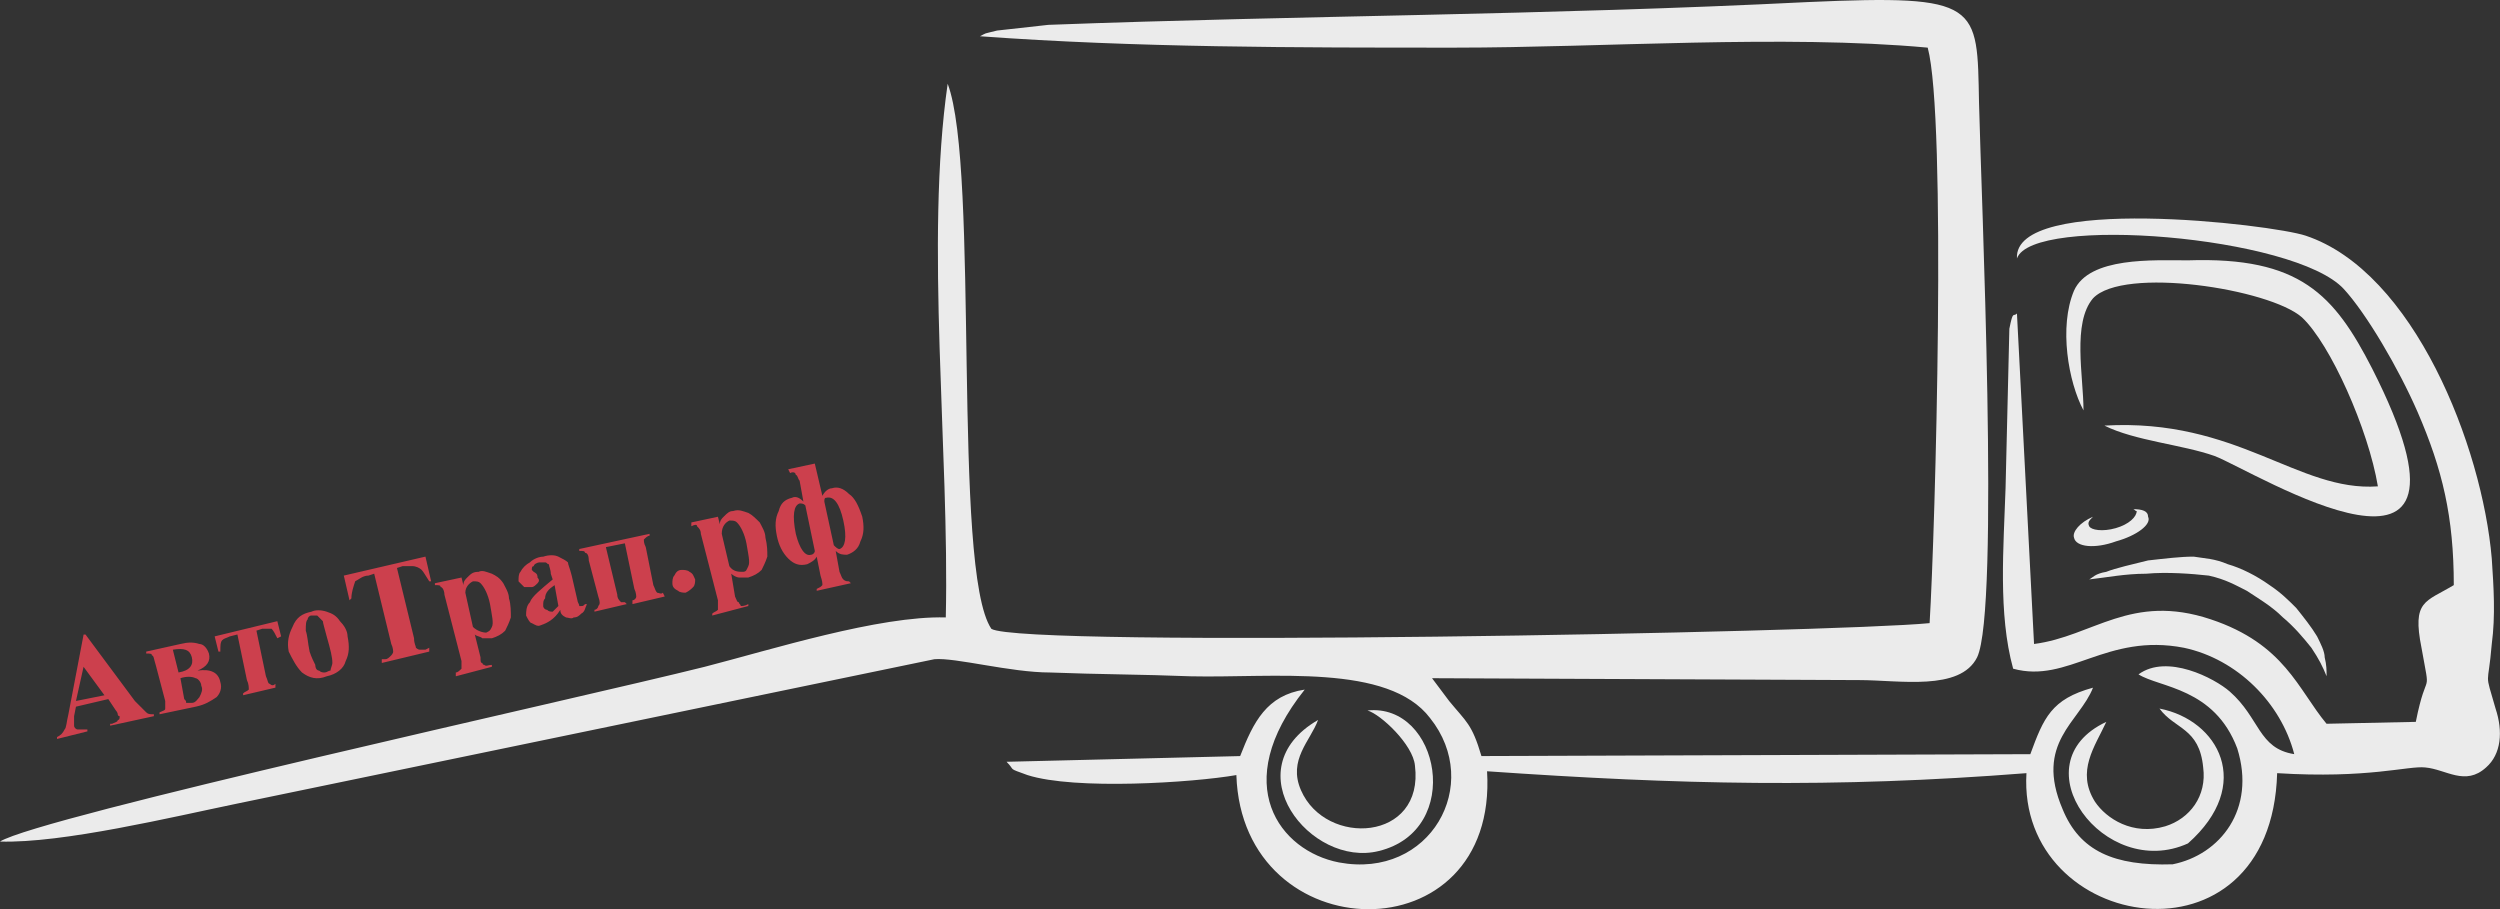 <?xml version="1.0" encoding="UTF-8"?>
<!DOCTYPE svg PUBLIC "-//W3C//DTD SVG 1.1//EN" "http://www.w3.org/Graphics/SVG/1.1/DTD/svg11.dtd">
<!-- Creator: CorelDRAW 2019 (64-Bit) -->
<svg xmlns="http://www.w3.org/2000/svg" xml:space="preserve" width="68.789mm" height="25.017mm" version="1.1" style="shape-rendering:geometricPrecision; text-rendering:geometricPrecision; image-rendering:optimizeQuality; fill-rule:evenodd; clip-rule:evenodd"
viewBox="0 0 1070.52 389.32"
 xmlns:xlink="http://www.w3.org/1999/xlink"
 xmlns:xodm="http://www.corel.com/coreldraw/odm/2003">
 <rect x="0" y="0" width="1070.52" height="389.32" fill="#333333" stroke="none"/>
 <defs>
  <style type="text/css">
   <![CDATA[
    .fil0 {fill:#EBEBEB}
    .fil1 {fill:#EBEBEB}
    .fil2 {fill:#CC404D;fill-rule:nonzero}
   ]]>
  </style>
 </defs>
 <g id="Слой_x0020_1">
  <g id="_1027267856">
   <path class="fil0" d="M930.4 370.1c-25.21,0.81 -39.85,-5.69 -47.17,-23.58 -12.2,-28.47 7.32,-37.41 13.01,-52.05 -17.89,4.88 -21.15,13.01 -26.84,28.47l-235.04 0.81c-4.07,-13.83 -6.51,-14.64 -13.83,-23.58l-7.32 -9.76 182.99 0.81c17.08,0 43.1,4.88 50.42,-9.76 9.76,-20.33 1.63,-200.88 0.81,-237.48 -0.81,-42.29 0.81,-46.36 -73.2,-43.1 -113.86,5.69 -216.33,5.69 -325.32,9.76l-21.96 2.44c-6.51,1.63 -4.07,0.81 -7.32,2.44 66.69,4.88 135.82,4.88 203.32,4.88 63.44,0 140.7,-5.69 202.51,0 8.13,30.09 3.25,206.57 0.81,246.43 -41.48,4.07 -388.75,10.57 -401.76,2.44 -17.08,-25.21 -4.88,-196.82 -18.71,-233.41 -9.76,67.5 0.81,157.78 -0.81,228.53 -28.47,-0.81 -74.82,13.83 -103.29,21.15 -55.3,13.83 -284.65,64.25 -301.73,74.82 26.84,0.81 74.01,-10.57 101.66,-16.27l298.48 -61.81c8.95,-0.81 32.53,5.69 49.61,5.69 20.33,0.81 39.85,0.81 60.18,1.63 34.97,0.81 84.58,-5.69 102.47,17.89 22.77,28.47 0,69.13 -39.04,61.81 -25.21,-4.88 -47.17,-33.35 -14.64,-74.01 -16.27,2.44 -21.96,13.83 -27.65,28.47l-100.03 2.44c4.07,4.07 0,2.44 8.95,5.69 20.33,6.51 70.76,3.25 89.46,0 2.44,75.64 112.23,78.08 107.35,-1.63 82.14,5.69 148.02,7.32 230.97,0.81 -4.07,68.32 104.91,86.21 107.35,0 39.04,2.44 56.12,-3.25 63.44,-2.44 8.95,0.81 17.08,8.13 26.02,0 6.51,-5.69 7.32,-15.45 4.07,-25.21 -4.88,-17.08 -3.25,-8.13 -1.63,-27.65 1.63,-12.2 0.81,-24.4 0,-36.6 -4.07,-47.98 -33.35,-122.81 -79.7,-138.26 -14.64,-4.88 -125.25,-17.89 -123.62,9.76 6.51,-18.71 118.74,-9.76 139.89,13.01 9.76,10.57 23.58,34.16 31.72,52.86 10.57,24.4 15.45,44.73 15.45,74.01 -12.2,7.32 -17.89,6.51 -13.83,26.84 4.07,22.77 2.44,7.32 -2.44,31.72l-38.22 0.81c-12.2,-14.64 -17.89,-34.16 -49.61,-44.73 -34.16,-11.39 -50.42,7.32 -75.64,10.57l-7.32 -141.51c-1.63,1.63 -1.63,-1.63 -3.25,6.51l-1.63 68.32c-0.81,25.21 -3.25,53.68 3.25,77.26 23.58,6.51 39.85,-15.45 73.2,-8.95 22.77,4.88 41.48,23.58 47.17,45.54 -15.45,-2.44 -14.64,-15.45 -27.65,-26.84 -6.51,-5.69 -26.84,-16.27 -39.04,-7.32 8.95,5.69 32.53,5.69 42.29,31.72 8.13,26.02 -7.32,45.54 -27.65,49.61l-0 -0.01zm6.51 -8.95c28.47,-25.21 13.01,-52.86 -12.2,-57.74 6.51,8.95 17.08,8.13 18.71,25.21 1.63,12.2 -5.69,21.96 -16.27,25.21 -13.83,4.07 -25.21,-3.25 -30.09,-10.57 -8.13,-13.01 0,-23.58 4.88,-34.16 -38.22,17.89 -0.81,68.32 34.97,52.05l-0 0z"/>
   <path class="fil1" d="M892.17 175.73c0,-14.64 -4.88,-37.41 4.07,-47.98 13.01,-13.83 75.64,-4.07 89.46,8.13 12.2,11.39 28.47,47.98 32.53,72.38 -34.16,2.44 -60.18,-29.28 -117.11,-26.02 13.01,6.51 33.35,8.13 47.17,13.01 17.08,6.51 123.62,73.2 67.5,-37.41 -16.27,-31.72 -30.91,-47.98 -78.89,-46.36 -14.64,0 -42.29,-1.63 -48.8,13.01 -6.51,15.45 -2.44,39.04 4.07,51.24l-0 -0z"/>
   <path class="fil1" d="M585.56 304.23c5.69,1.63 19.52,14.64 20.33,23.58 4.07,32.53 -38.22,34.97 -48.8,10.57 -5.69,-13.01 4.07,-21.15 7.32,-30.09 -36.6,21.15 -3.25,63.44 26.02,56.12 36.6,-8.95 26.02,-63.44 -4.88,-60.18l0 0z"/>
   <path class="fil2" d="M46.36 299.35l-13.83 3.25 -0.81 4.07c0,1.63 0,2.44 0,4.07 0,0.81 0.81,1.63 1.63,1.63 0.81,0 1.63,0 4.07,0l0 0.81 -13.01 3.25 0 -0.81c1.63,-0.81 2.44,-1.63 3.25,-3.25 0.81,-0.81 0.81,-3.25 1.63,-6.51l6.51 -34.16 0.81 0 21.15 28.47c2.44,2.44 4.07,4.07 4.88,4.88 0.81,0.81 1.63,0.81 3.25,0.81l0 0.81 -18.71 4.07 0 -0.81 0.81 0c1.63,-0.81 2.44,-0.81 2.44,-1.63 0.81,0 0.81,-0.81 0.81,-1.63 0,0 -0.81,0 -0.81,-0.81 0,0 0,-0.81 -0.81,-1.63l-3.25 -4.88zm-1.63 -1.63l-8.95 -12.2 -3.25 14.64 12.2 -2.44zm17.89 -18.71l14.64 -3.25c3.25,-0.81 5.69,-0.81 8.13,0 1.63,0 3.25,1.63 4.07,4.07 0.81,3.25 -0.81,5.69 -4.88,7.32 5.69,-0.81 8.95,0.81 9.76,4.88 0.81,2.44 0,4.88 -1.63,6.51 -2.44,1.63 -4.88,3.25 -8.95,4.07l-15.45 3.25 0 -0.81c1.63,-0.81 2.44,-0.81 2.44,-1.63 0,-0.81 0,-1.63 0,-3.25l-4.07 -15.45c-0.81,-2.44 -0.81,-4.07 -1.63,-4.07 0,-0.81 -0.81,-0.81 -2.44,-0.81l0 -0.81zm13.83 8.95c4.88,-0.81 6.51,-3.25 5.69,-6.51 -0.81,-3.25 -3.25,-4.07 -8.13,-3.25l2.44 9.76zm0.81 2.44l1.63 8.95c0.81,0.81 0.81,0.81 0.81,1.63 0.81,0 1.63,0 2.44,0 1.63,0 2.44,-1.63 3.25,-2.44 0.81,-1.63 1.63,-3.25 0.81,-4.88 0,-1.63 -1.63,-3.25 -2.44,-3.25 -1.63,-0.81 -4.07,-0.81 -6.51,0zm26.84 7.32l0 -0.81c0.81,-0.81 1.63,-0.81 2.44,-1.63 0,-0.81 0,-2.44 -0.81,-4.07l-4.07 -19.52 -3.25 0.81c-1.63,0.81 -2.44,0.81 -3.25,1.63 -0.81,0.81 -0.81,2.44 -0.81,4.88l-0.81 0 -1.63 -6.51 26.84 -6.51 1.63 6.51 -1.63 0.81c-0.81,-1.63 -1.63,-3.25 -2.44,-4.07 -0.81,0 -2.44,0 -4.07,0l-2.44 0.81 4.07 19.52c0.81,1.63 0.81,3.25 1.63,3.25 0.81,0.81 1.63,0.81 2.44,0l0 1.63 -13.83 3.25zm29.28 -35.79c1.63,-0.81 4.07,-0.81 6.51,0 2.44,0.81 4.07,1.63 5.69,4.07 1.63,1.63 3.25,4.07 3.25,6.51 0.81,4.07 0.81,7.32 -0.81,10.57 -0.81,3.25 -4.07,5.69 -8.13,6.51 -4.07,1.63 -7.32,0.81 -10.57,-1.63 -2.44,-2.44 -4.07,-5.69 -5.69,-8.95 -0.81,-4.07 0,-7.32 1.63,-10.57 1.63,-4.07 4.07,-5.69 8.13,-6.51l0 0zm0 1.63c-0.81,0 -1.63,0.81 -1.63,1.63 -0.81,0.81 -0.81,2.44 -0.81,4.88 0.81,2.44 0.81,4.88 1.63,8.95 0.81,2.44 1.63,4.07 2.44,5.69 0,1.63 0.81,2.44 1.63,2.44 0.81,0.81 1.63,0.81 2.44,0.81 0.81,0 1.63,-0.81 2.44,-0.81 0,-0.81 0.81,-2.44 0.81,-3.25 0,-2.44 -0.81,-5.69 -2.44,-11.39 -0.81,-3.25 -1.63,-5.69 -1.63,-6.51 -0.81,-0.81 -1.63,-1.63 -2.44,-2.44 -0.81,0 -1.63,0 -2.44,0l0 -0zm48.8 -25.21l2.44 10.57 -0.81 0c-1.63,-2.44 -2.44,-4.07 -3.25,-4.88 -0.81,-0.81 -2.44,-1.63 -4.07,-1.63 -0.81,0 -1.63,0 -4.07,0l-2.44 0.81 7.32 30.09c0,2.44 0.81,3.25 0.81,4.07 0,0 0.81,0.81 1.63,0.81 0.81,0 1.63,0 2.44,0l1.63 -0.81 0 1.63 -20.33 4.88 0 -1.63 1.63 0c0.81,0 1.63,-0.81 2.44,-1.63 0,0 0.81,-0.81 0.81,-1.63 0,0 0,-1.63 -0.81,-3.25l-7.32 -30.09 -2.44 0.81c-2.44,0 -4.07,1.63 -5.69,2.44 -0.81,2.44 -1.63,4.88 -1.63,7.32l-0.81 0.81 -2.44 -10.57 34.97 -8.13 0 -0zm21.14 33.35l2.44 9.76c0,1.63 0,2.44 0.81,2.44 0,0.81 0.81,0.81 0.81,0.81 0.81,0.81 1.63,0 3.25,0l0 0.81 -15.45 4.07 0 -1.63c0.81,0 1.63,-0.81 2.44,-1.63 0,0 0,-1.63 0,-3.25l-7.32 -28.47c0,-1.63 -0.81,-3.25 -1.63,-3.25 0,-0.81 -0.81,-0.81 -2.44,-0.81l0 -0.81 11.39 -2.44 0.81 3.25c0,-1.63 0.81,-2.44 1.63,-3.25 1.63,-1.63 2.44,-2.44 4.88,-2.44 1.63,-0.81 3.25,0 5.69,0.81 1.63,0.81 3.25,1.63 4.88,4.07 0.81,1.63 2.44,4.07 2.44,6.51 0.81,2.44 0.81,5.69 0.81,8.13 -0.81,2.44 -1.63,4.07 -2.44,5.69 -1.63,1.63 -3.25,2.44 -5.69,3.25 -0.81,0 -2.44,0 -4.07,0 -0.81,-0.81 -2.44,-0.81 -3.25,-1.63l-0 -0zm-0.81 -3.25c1.63,1.63 4.07,2.44 5.69,2.44 1.63,-0.81 1.63,-0.81 2.44,-2.44 0.81,-1.63 0,-4.88 -0.81,-9.76 -0.81,-4.07 -2.44,-7.32 -4.07,-8.95 -0.81,-0.81 -1.63,-0.81 -3.25,-0.81 -1.63,0.81 -3.25,2.44 -3.25,4.88l3.25 14.64zm37.41 -7.32c-2.44,4.07 -5.69,5.69 -8.13,6.51 -1.63,0.81 -2.44,0 -4.07,-0.81 -0.81,0 -1.63,-1.63 -2.44,-3.25 0,-1.63 0,-4.07 1.63,-5.69 0.81,-2.44 4.88,-5.69 9.76,-9.76l-0.81 -2.44c0,-1.63 -0.81,-3.25 -0.81,-4.07 -0.81,0 -0.81,-0.81 -1.63,-0.81 -0.81,0 -1.63,0 -2.44,0 -0.81,0 -2.44,0.81 -2.44,1.63 -0.81,0 -0.81,0.81 -0.81,1.63 0,0 0.81,0.81 0.81,0.81 1.63,0.81 1.63,1.63 1.63,2.44 0.81,0.81 0.81,1.63 0,2.44 -0.81,0.81 -1.63,1.63 -2.44,1.63 -1.63,0 -2.44,0 -3.25,0 -0.81,-0.81 -1.63,-1.63 -2.44,-2.44 0,-1.63 0,-3.25 0.81,-4.07 0.81,-1.63 2.44,-3.25 4.07,-4.07 1.63,-1.63 4.07,-2.44 5.69,-2.44 2.44,-0.81 4.88,-0.81 6.51,0 1.63,0.81 3.25,1.63 4.07,2.44 0,0.81 0.81,2.44 1.63,5.69l2.44 10.57c0,0.81 0.81,1.63 0.81,2.44 0,0 0,0 0,0 0.81,0 0.81,0 0.81,0 0.81,0 0.81,0 1.63,-0.81l0.81 0c-0.81,1.63 -0.81,3.25 -2.44,4.07 -0.81,0.81 -1.63,1.63 -3.25,1.63 -0.81,0.81 -2.44,0 -3.25,0 -1.63,-0.81 -2.44,-1.63 -2.44,-3.25zm-0.81 -1.63l-1.63 -8.95c-2.44,1.63 -4.07,3.25 -4.07,5.69 -0.81,0.81 -0.81,1.63 -0.81,3.25 0,0.81 0.81,1.63 1.63,1.63 0.81,0.81 1.63,0.81 2.44,0.81 0.81,-0.81 1.63,-1.63 2.44,-2.44l0 0zm39.04 -30.91l0 0.81c-0.81,0 -1.63,0.81 -2.44,1.63 0,0.81 0,1.63 0.81,3.25l3.25 16.27c0.81,1.63 0.81,2.44 1.63,3.25 0.81,0 1.63,0.81 2.44,0l0.81 1.63 -13.83 3.25 0 -1.63c0.81,0 1.63,-0.81 1.63,-1.63 0,0 0,-1.63 -0.81,-3.25l-4.07 -19.52 -8.13 1.63 4.88 20.33c0,1.63 0.81,2.44 1.63,3.25 0,0 0.81,0 1.63,0l0.81 0.81 -13.83 3.25 0 -0.81c0.81,0 1.63,-0.81 1.63,-1.63 0.81,-0.81 0.81,-1.63 0,-4.07l-4.07 -15.45c0,-2.44 -0.81,-3.25 -1.63,-3.25 0,-0.81 -0.81,-0.81 -2.44,-0.81l0 -0.81 30.09 -6.51 0 0zm13.83 15.45c0.81,0 2.44,0 3.25,0.81 1.63,0.81 1.63,1.63 2.44,3.25 0,0.81 0,2.44 -0.81,3.25 -0.81,0.81 -1.63,1.63 -3.25,2.44 -0.81,0 -2.44,0 -3.25,-0.81 -1.63,-0.81 -2.44,-1.63 -2.44,-3.25 0,-0.81 0,-2.44 0.81,-3.25 0.81,-1.63 1.63,-2.44 3.25,-2.44zm21.14 1.63l1.63 9.76c0.81,1.63 0.81,2.44 1.63,2.44 0,0.81 0.81,0.81 0.81,1.63 0.81,0 1.63,0 3.25,-0.81l0 0.81 -15.45 4.07 0 -0.81c0.81,-0.81 1.63,-0.81 2.44,-1.63 0,-0.81 0,-2.44 0,-4.07l-7.32 -28.47c0,-1.63 -0.81,-2.44 -1.63,-3.25 0,-0.81 -0.81,-0.81 -2.44,0l0 -1.63 11.39 -2.44 0.81 3.25c0,-1.63 0.81,-2.44 1.63,-3.25 1.63,-1.63 2.44,-2.44 4.07,-2.44 2.44,-0.81 4.07,0 6.51,0.81 1.63,0.81 3.25,2.44 4.88,4.07 0.81,1.63 2.44,4.07 2.44,6.51 0.81,3.25 0.81,5.69 0.81,8.13 -0.81,2.44 -1.63,4.07 -2.44,5.69 -1.63,1.63 -3.25,2.44 -5.69,3.25 -0.81,0 -2.44,0 -4.07,0 -0.81,0 -2.44,-0.81 -3.25,-1.63l-0 0zm-0.81 -3.25c1.63,2.44 4.07,2.44 5.69,2.44 1.63,0 1.63,-0.81 2.44,-2.44 0.81,-1.63 0,-4.88 -0.81,-9.76 -0.81,-4.07 -2.44,-7.32 -4.07,-8.95 -0.81,-0.81 -1.63,-0.81 -3.25,-0.81 -1.63,0.81 -3.25,2.44 -3.25,5.69l3.25 13.83 0 0zm37.41 10.57l0 -0.81c1.63,-0.81 1.63,-0.81 2.44,-1.63 0,-0.81 0,-1.63 -0.81,-4.07l-1.63 -8.13c-0.81,1.63 -2.44,2.44 -4.07,3.25 -3.25,0.81 -5.69,0 -8.13,-2.44 -2.44,-2.44 -4.07,-5.69 -4.88,-9.76 -0.81,-4.07 -0.81,-7.32 0.81,-10.57 0.81,-3.25 2.44,-4.88 5.69,-5.69 1.63,-0.81 3.25,0 4.88,1.63l-1.63 -8.95c-0.81,-0.81 -0.81,-2.44 -1.63,-2.44 0,-0.81 -0.81,-1.63 -2.44,-0.81l-0.81 -1.63 11.39 -2.44 3.25 13.83c0.81,-1.63 2.44,-3.25 4.07,-3.25 2.44,-0.81 4.88,0 7.32,2.44 2.44,1.63 4.07,4.88 5.69,9.76 0.81,4.07 0.81,7.32 -0.81,10.57 -0.81,3.25 -3.25,4.88 -5.69,5.69 -1.63,0 -3.25,0 -4.88,-1.63l1.63 8.95c0.81,1.63 0.81,2.44 1.63,3.25 0.81,0.81 1.63,0.81 2.44,0.81l0.81 0.81 -14.64 3.25 0 0zm-0.81 -17.08l-4.07 -19.52c-0.81,-0.81 -1.63,-0.81 -2.44,-0.81 -2.44,0.81 -3.25,4.88 -1.63,13.01 1.63,6.51 4.07,9.76 6.51,8.95 0.81,0 1.63,-0.81 1.63,-1.63l0 -0zm4.07 -21.14l4.07 18.71c0.81,0.81 1.63,1.63 2.44,1.63 2.44,-0.81 3.25,-4.88 1.63,-12.2 -1.63,-7.32 -4.07,-10.57 -7.32,-9.76 -0.81,0 -0.81,0.81 -0.81,1.63z"/>
   <path class="fil1" d="M996.27 289.59c-1.63,-4.07 -3.25,-7.32 -6.51,-12.2 -3.25,-4.07 -7.32,-8.95 -12.2,-13.01 -4.88,-4.88 -10.57,-8.13 -15.45,-11.39 -4.88,-2.44 -8.95,-4.88 -16.27,-6.51 -7.32,-0.81 -17.89,-1.63 -26.84,-0.81 -8.95,0 -17.08,1.63 -24.4,2.44 1.63,-0.81 2.44,-2.44 7.32,-3.25 4.07,-1.63 11.39,-3.25 17.89,-4.88 7.32,-0.81 13.83,-1.63 19.52,-1.63 4.88,0.81 8.95,0.81 14.64,3.25 5.69,1.63 12.2,4.88 17.89,8.95 4.88,3.25 8.13,6.51 11.39,9.76 3.25,4.07 6.51,8.13 8.95,12.2 1.63,3.25 3.25,6.51 3.25,8.95 0.81,3.25 0.81,5.69 0.81,7.32 0,0.81 0,0.81 0,0.81l0 0z"/>
   <path class="fil1" d="M906 231.84c8.95,-2.44 15.45,-7.32 13.83,-10.57 0,-2.44 -2.44,-3.25 -6.51,-3.25 0.81,0 0.81,0.81 1.63,0.81 0,2.44 -3.25,5.69 -8.95,7.32 -5.69,1.63 -10.57,0.81 -11.39,-0.81 -0.81,-1.63 0,-2.44 1.63,-4.07 -5.69,2.44 -8.95,6.51 -8.13,8.95 0.81,4.07 8.95,4.88 17.89,1.63l0 0z"/>
  </g>
 </g>
</svg>
